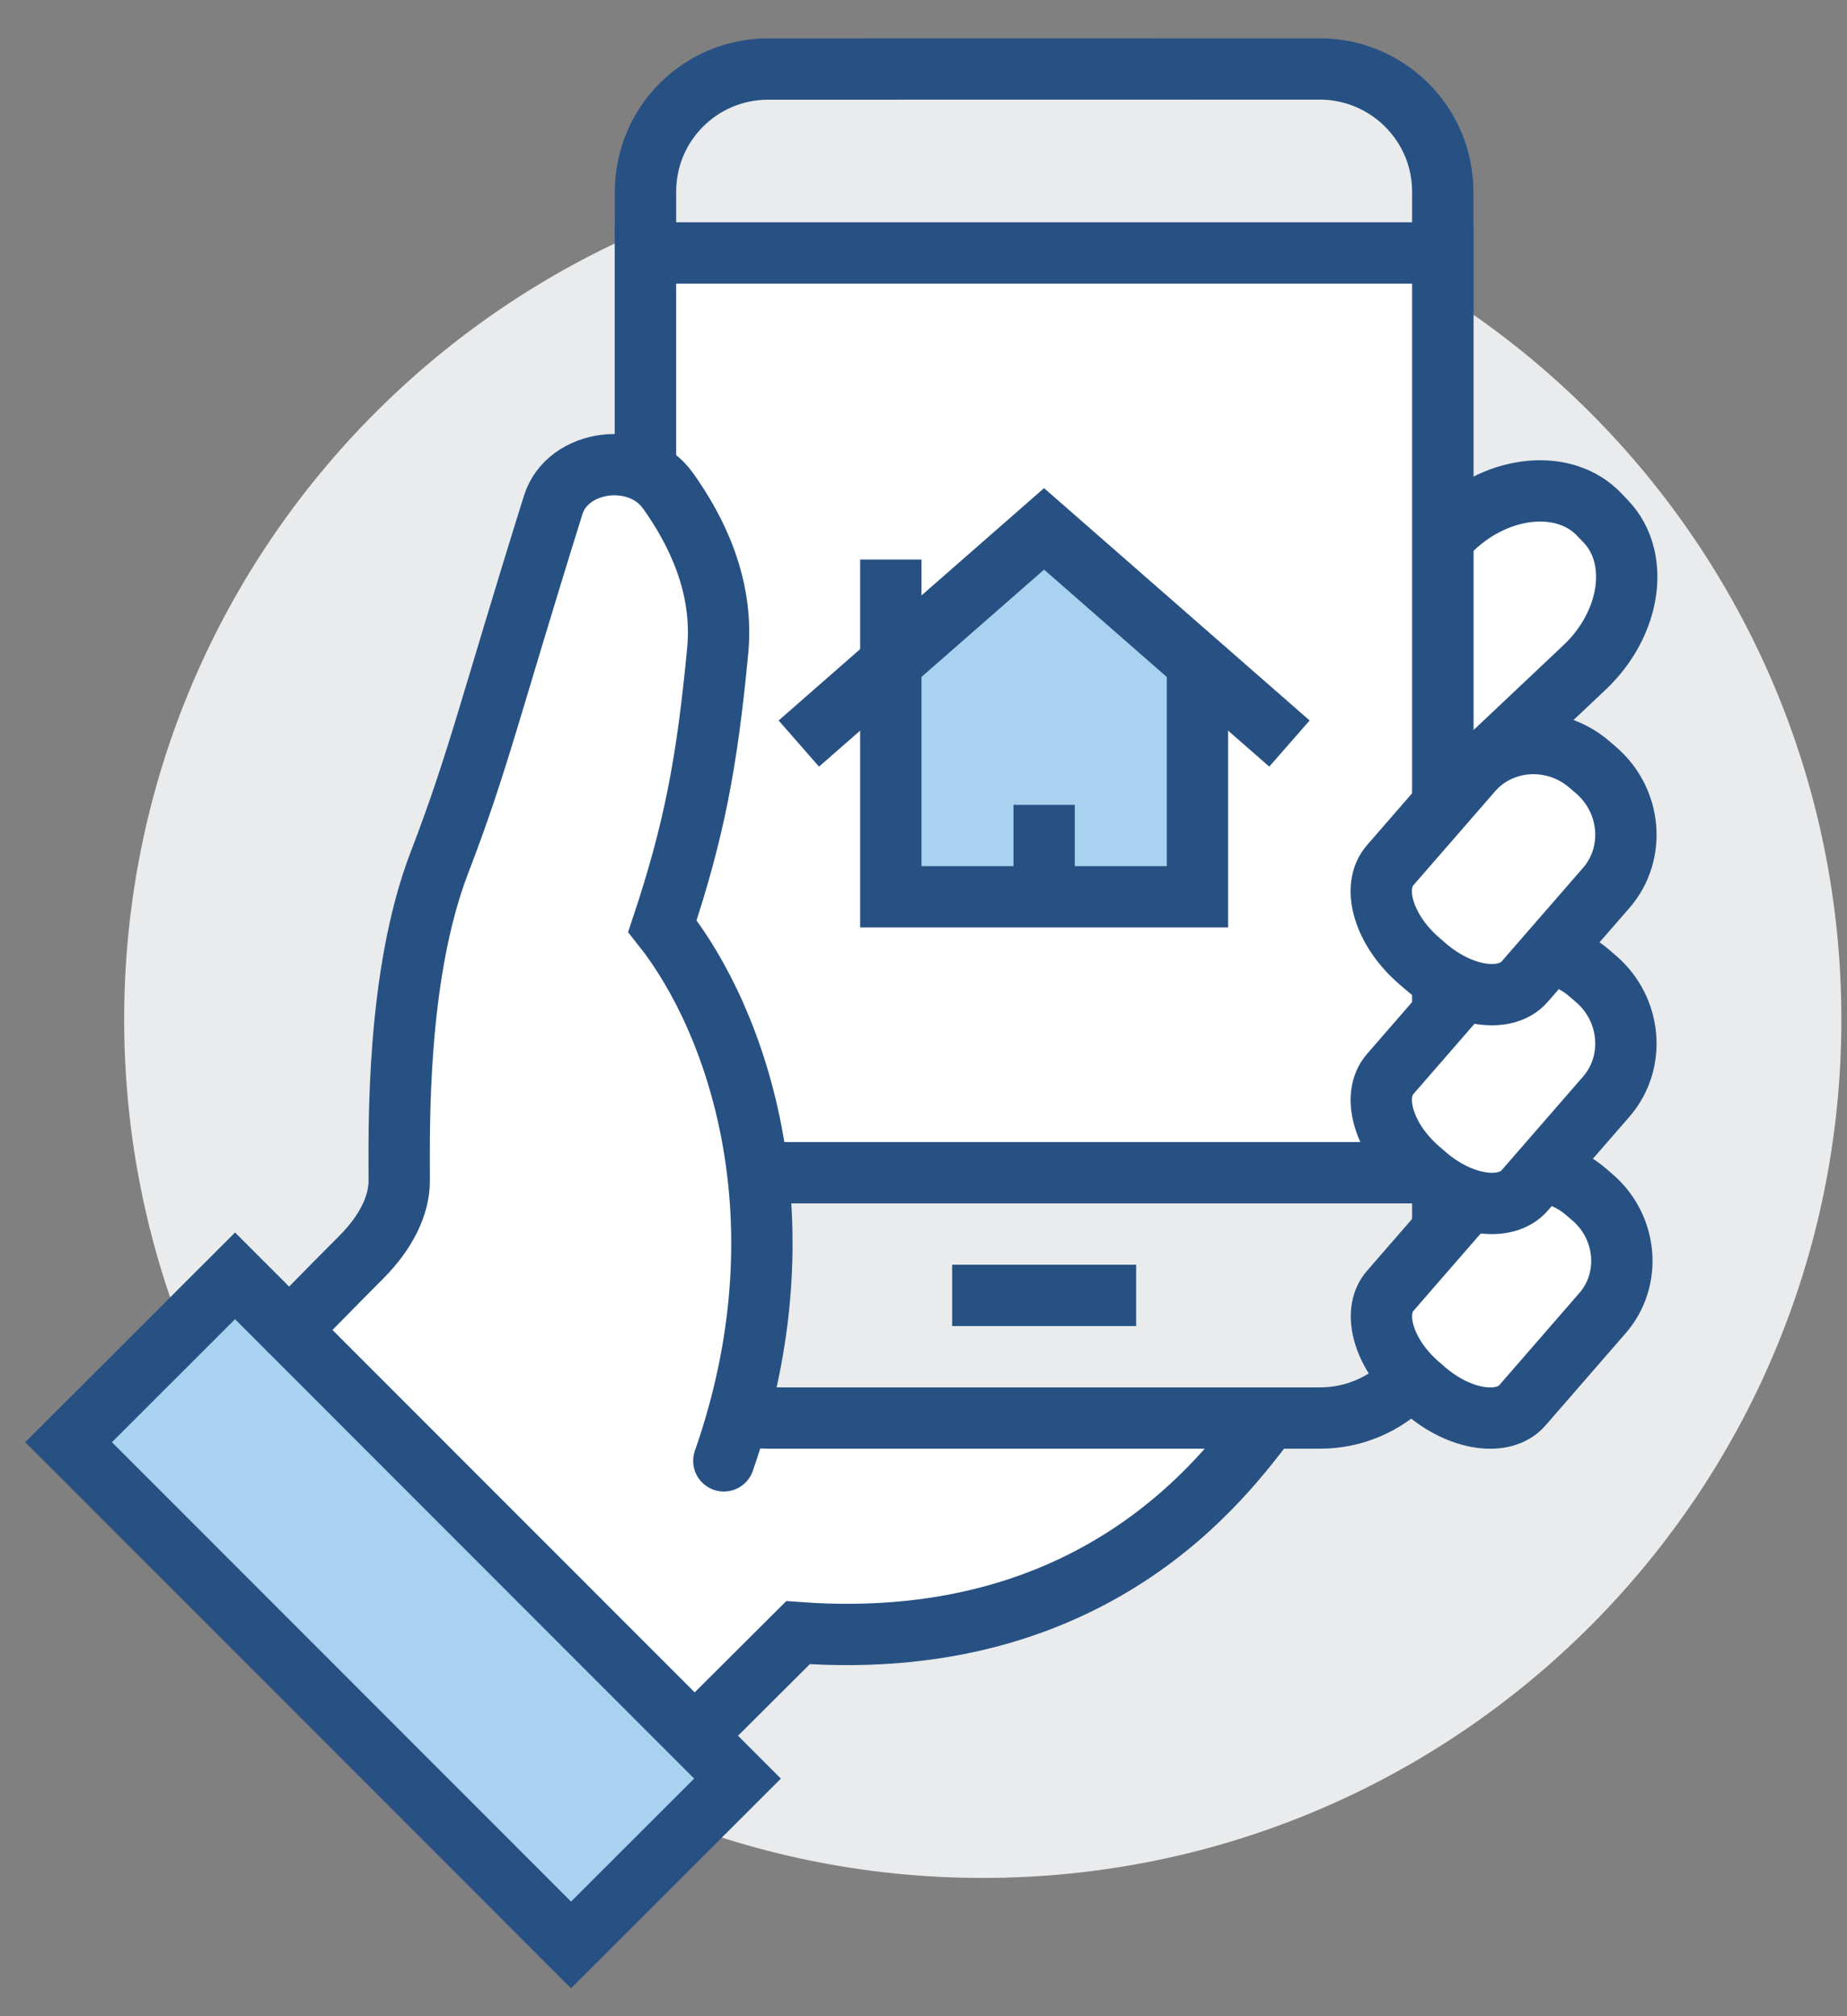 <?xml version="1.0" encoding="UTF-8" standalone="no"?>
<!DOCTYPE svg PUBLIC "-//W3C//DTD SVG 1.1//EN" "http://www.w3.org/Graphics/SVG/1.1/DTD/svg11.dtd">
<svg width="100%" height="100%" viewBox="0 0 251 274" version="1.1" xmlns="http://www.w3.org/2000/svg" xmlns:xlink="http://www.w3.org/1999/xlink" xml:space="preserve" xmlns:serif="http://www.serif.com/" style="fill-rule:evenodd;clip-rule:evenodd;stroke-miterlimit:2;">
    <rect x="0" y="0" width="251" height="274" fill="#808080" stroke="none"/>
    <g transform="matrix(4.167,0,0,4.167,-31.616,-706.6)">
        <path d="M67.639,202.819C67.639,218.283 55.103,230.82 39.638,230.82C24.173,230.82 11.636,218.283 11.637,202.819C11.637,187.353 24.173,174.817 39.638,174.817C55.103,174.817 67.639,187.353 67.639,202.819Z" style="fill:rgb(233,235,236);fill-rule:nonzero;"/>
    </g>
    <g transform="matrix(4.167,0,0,4.167,-31.616,-706.6)">
        <path d="M51.312,194.776L51.092,194.546C49.969,193.362 49.848,191.636 50.823,190.711L54.972,186.795C56.473,185.369 58.621,185.171 59.744,186.354L59.963,186.584C61.087,187.768 60.777,189.902 59.275,191.328L55.127,195.244C54.152,196.17 52.435,195.959 51.312,194.776Z" style="fill:white;fill-rule:nonzero;"/>
    </g>
    <g transform="matrix(4.167,0,0,4.167,-31.616,-706.6)">
        <path d="M51.312,194.776L51.092,194.546C49.969,193.362 49.848,191.636 50.823,190.711L54.972,186.795C56.473,185.369 58.621,185.171 59.744,186.354L59.963,186.584C61.087,187.768 60.777,189.902 59.275,191.328L55.127,195.244C54.152,196.17 52.435,195.959 51.312,194.776Z" style="fill:none;stroke:rgb(40,81,131);stroke-width:2px;"/>
    </g>
    <g transform="matrix(4.167,0,0,4.167,-31.616,-706.6)">
        <path d="M30.241,226.181L33.613,222.82C43.852,223.57 47.96,217.015 48.983,215.82L19.887,215.82L30.241,226.181Z" style="fill:white;fill-rule:nonzero;"/>
    </g>
    <g transform="matrix(4.167,0,0,4.167,-31.616,-706.6)">
        <path d="M30.241,226.181L33.613,222.82C43.852,223.57 47.96,217.015 48.983,215.82" style="fill:none;stroke:rgb(40,81,131);stroke-width:2px;stroke-linecap:round;"/>
    </g>
    <g transform="matrix(4.167,0,0,4.167,-31.616,-706.6)">
        <path d="M50.637,215.82L32.644,215.82C30.436,215.82 28.64,214.029 28.639,211.82C28.638,203.455 28.641,184.186 28.639,175.82C28.639,173.611 30.426,171.823 32.635,171.823L50.628,171.82C52.836,171.82 54.639,173.611 54.639,175.82C54.641,184.186 54.637,203.454 54.639,211.82C54.64,214.03 52.846,215.82 50.637,215.82Z" style="fill:rgb(233,235,236);fill-rule:nonzero;"/>
    </g>
    <g transform="matrix(4.167,0,0,4.167,-31.616,-706.6)">
        <path d="M50.637,215.82L32.644,215.82C30.436,215.82 28.64,214.029 28.639,211.82C28.638,203.455 28.641,184.186 28.639,175.82C28.639,173.611 30.426,171.823 32.635,171.823L50.628,171.82C52.836,171.82 54.639,173.611 54.639,175.82C54.641,184.186 54.637,203.454 54.639,211.82C54.64,214.03 52.846,215.82 50.637,215.82Z" style="fill:none;stroke:rgb(40,81,131);stroke-width:2px;"/>
    </g>
    <g transform="matrix(4.167,0,0,4.167,-31.616,-706.6)">
        <rect x="28.639" y="177.82" width="26" height="30" style="fill:white;fill-rule:nonzero;"/>
    </g>
    <g transform="matrix(4.167,0,0,4.167,-31.616,-706.6)">
        <rect x="28.639" y="177.82" width="26" height="30" style="fill:none;stroke:rgb(40,81,131);stroke-width:2px;"/>
    </g>
    <g transform="matrix(4.167,0,0,4.167,-31.616,-706.6)">
        <path d="M17.024,212.956C17.024,212.956 18.34,211.605 19.358,210.586C20.197,209.748 20.607,208.867 20.607,208.085C20.607,206.414 20.499,201.39 21.92,197.698C23.19,194.398 23.575,192.609 25.629,186.037C26.095,184.545 28.418,184.239 29.369,185.572C30.3,186.875 31.192,188.679 30.994,190.783C30.648,194.443 30.224,196.664 29.19,199.776C31.657,202.891 33.919,209.427 31.193,217.217L26.236,222.173L17.024,212.956Z" style="fill:white;fill-rule:nonzero;"/>
    </g>
    <g transform="matrix(4.167,0,0,4.167,-31.616,-706.6)">
        <path d="M54.074,214.927L53.855,214.738C52.728,213.765 52.308,212.387 52.922,211.676L55.54,208.664C56.485,207.568 58.182,207.467 59.309,208.439L59.528,208.628C60.655,209.6 60.803,211.293 59.857,212.389L57.24,215.401C56.626,216.113 55.201,215.9 54.074,214.927Z" style="fill:white;fill-rule:nonzero;"/>
    </g>
    <g transform="matrix(4.167,0,0,4.167,-31.616,-706.6)">
        <path d="M54.074,214.927L53.855,214.738C52.728,213.765 52.308,212.387 52.922,211.676L55.54,208.664C56.485,207.568 58.182,207.467 59.309,208.439L59.528,208.628C60.655,209.6 60.803,211.293 59.857,212.389L57.24,215.401C56.626,216.113 55.201,215.9 54.074,214.927Z" style="fill:none;stroke:rgb(40,81,131);stroke-width:2px;"/>
    </g>
    <g transform="matrix(4.167,0,0,4.167,-31.616,-706.6)">
        <path d="M15.253,211.183L9.824,216.608L26.21,233.005L31.639,227.58L15.253,211.183Z" style="fill:rgb(168,210,240);fill-rule:nonzero;"/>
    </g>
    <g transform="matrix(4.167,0,0,4.167,-31.616,-706.6)">
        <path d="M15.253,211.183L9.824,216.608L26.21,233.005L31.639,227.58L15.253,211.183Z" style="fill:none;stroke:rgb(40,81,131);stroke-width:2px;"/>
    </g>
    <g transform="matrix(4.167,0,0,4.167,-31.616,-706.6)">
        <path d="M54.094,207.911L53.871,207.719C52.724,206.729 52.297,205.327 52.922,204.603L55.585,201.54C56.547,200.424 58.273,200.321 59.419,201.31L59.643,201.503C60.79,202.492 60.94,204.215 59.978,205.33L57.315,208.393C56.69,209.117 55.241,208.901 54.094,207.911Z" style="fill:white;fill-rule:nonzero;"/>
    </g>
    <g transform="matrix(4.167,0,0,4.167,-31.616,-706.6)">
        <path d="M54.094,207.911L53.871,207.719C52.724,206.729 52.297,205.327 52.922,204.603L55.585,201.54C56.547,200.424 58.273,200.321 59.419,201.31L59.643,201.503C60.79,202.492 60.94,204.215 59.978,205.33L57.315,208.393C56.69,209.117 55.241,208.901 54.094,207.911Z" style="fill:none;stroke:rgb(40,81,131);stroke-width:2px;"/>
    </g>
    <g transform="matrix(4.167,0,0,4.167,-31.616,-706.6)">
        <path d="M54.093,201.102L53.87,200.909C52.723,199.92 52.296,198.518 52.921,197.794L55.585,194.73C56.547,193.615 58.272,193.512 59.419,194.501L59.643,194.694C60.79,195.683 60.94,197.405 59.978,198.521L57.314,201.584C56.689,202.308 55.24,202.092 54.093,201.102Z" style="fill:white;fill-rule:nonzero;"/>
    </g>
    <g transform="matrix(4.167,0,0,4.167,-31.616,-706.6)">
        <path d="M54.093,201.102L53.87,200.909C52.723,199.92 52.296,198.518 52.921,197.794L55.585,194.73C56.547,193.615 58.272,193.512 59.419,194.501L59.643,194.694C60.79,195.683 60.94,197.405 59.978,198.521L57.314,201.584C56.689,202.308 55.24,202.092 54.093,201.102Z" style="fill:none;stroke:rgb(40,81,131);stroke-width:2px;"/>
    </g>
    <g transform="matrix(4.167,0,0,4.167,-31.616,-706.6)">
        <path d="M38.639,211.82L44.639,211.82" style="fill:none;stroke:rgb(40,81,131);stroke-width:2px;"/>
    </g>
    <g transform="matrix(4.167,0,0,4.167,-31.616,-706.6)">
        <path d="M41.637,186.82L36.639,191.196L36.639,198.82L46.639,198.82L46.639,191.197L41.637,186.82Z" style="fill:rgb(168,210,240);fill-rule:nonzero;"/>
    </g>
    <g transform="matrix(4.167,0,0,4.167,-31.616,-706.6)">
        <path d="M31.193,217.217C33.919,209.427 31.657,202.891 29.19,199.776C30.224,196.664 30.648,194.443 30.994,190.783C31.192,188.679 30.3,186.875 29.369,185.572C28.418,184.239 26.095,184.545 25.629,186.037C23.575,192.609 23.19,194.398 21.92,197.698C20.499,201.39 20.607,206.414 20.607,208.085C20.607,208.867 20.197,209.748 19.358,210.586C18.34,211.605 17.024,212.956 17.024,212.956" style="fill:none;stroke:rgb(40,81,131);stroke-width:2px;stroke-linecap:round;"/>
    </g>
    <g transform="matrix(4.167,0,0,4.167,-31.616,-706.6)">
        <path d="M33.639,193.822L41.637,186.82L49.639,193.822" style="fill:none;stroke:rgb(40,81,131);stroke-width:2px;"/>
    </g>
    <g transform="matrix(4.167,0,0,4.167,-31.616,-706.6)">
        <path d="M46.639,191.197L46.639,198.82L36.639,198.82L36.639,191.196" style="fill:none;stroke:rgb(40,81,131);stroke-width:2px;"/>
    </g>
    <g transform="matrix(4.167,0,0,4.167,-31.616,-706.6)">
        <path d="M41.639,195.82L41.639,198.82" style="fill:none;stroke:rgb(40,81,131);stroke-width:2px;"/>
    </g>
    <g transform="matrix(4.167,0,0,4.167,-31.616,-706.6)">
        <path d="M36.639,187.82L36.639,191.196" style="fill:none;stroke:rgb(40,81,131);stroke-width:2px;"/>
    </g>
</svg>
